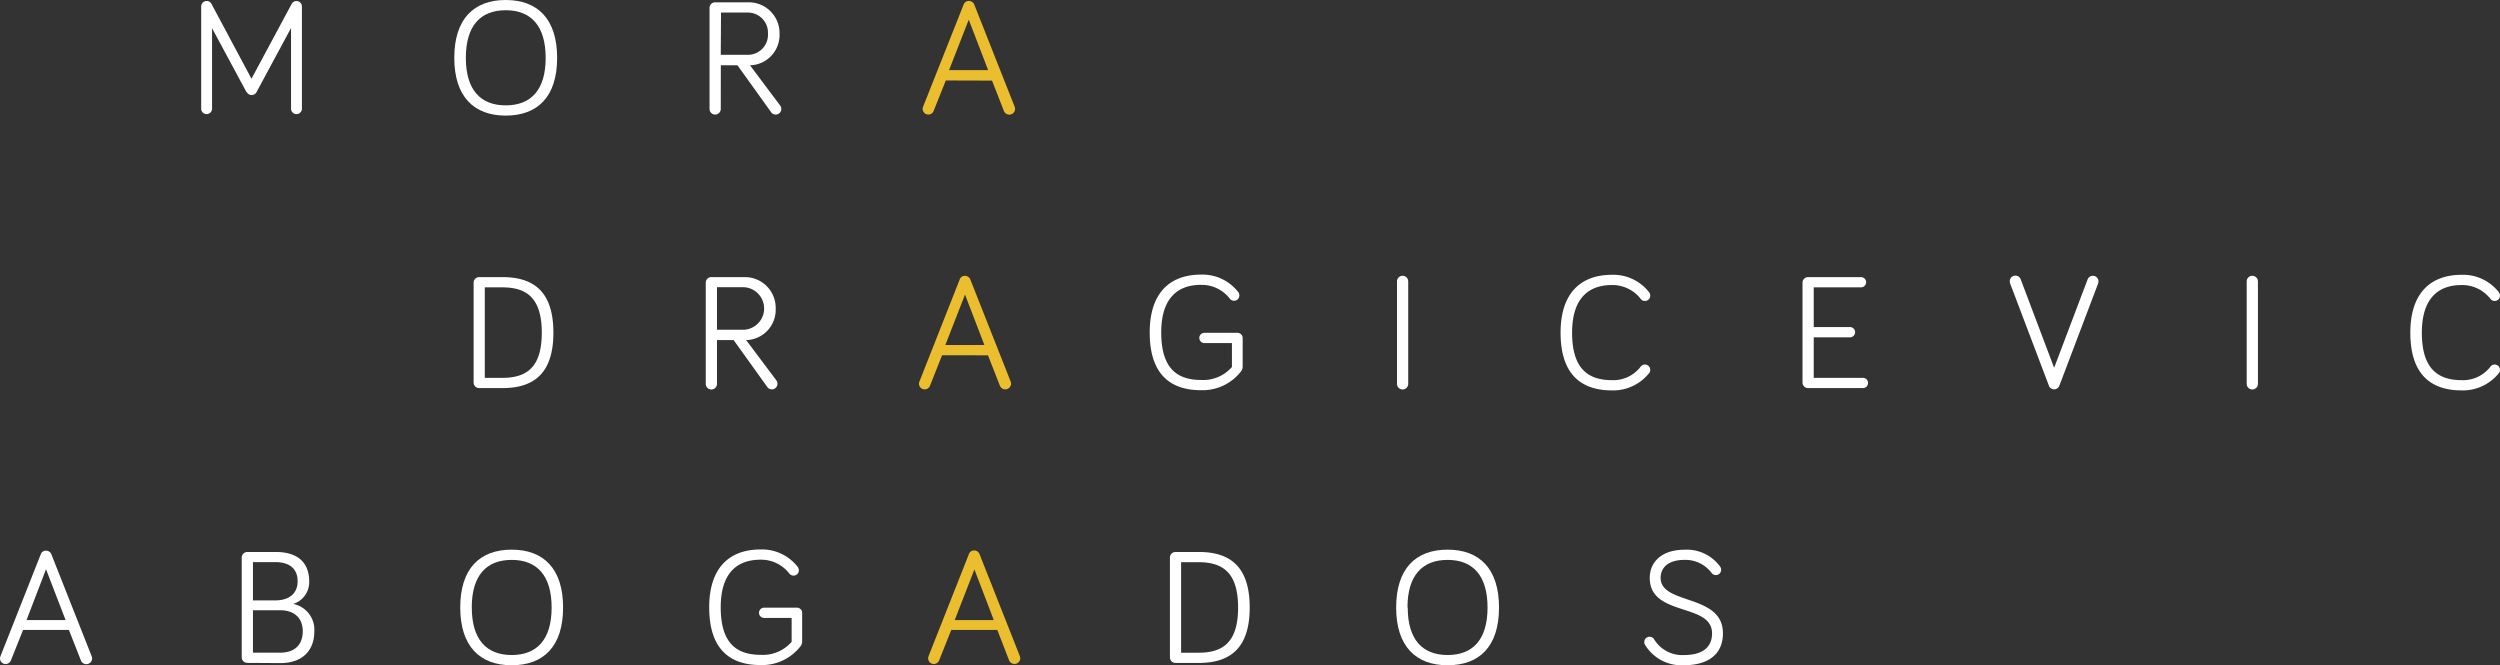 <svg xmlns="http://www.w3.org/2000/svg" viewBox="0 0 508 135.17"><rect x="0" y="0" width="508" height="135.17" fill="#333333" stroke="none"/><defs><style>.cls-1{fill:#fff;}.cls-2{fill:#ebbe2f;}</style></defs><title>Recurso 1</title><g id="Capa_2" data-name="Capa 2"><g id="Capa_1-2" data-name="Capa 1"><path class="cls-1" d="M50.09,18.73l-7-13V22.18a1.11,1.11,0,0,1-2.21,0V1.31A1.12,1.12,0,0,1,42,.2a1.1,1.1,0,0,1,1,.64L51.1,16,59.24.84a1.11,1.11,0,0,1,2.11.47V22.18a1.11,1.11,0,0,1-2.21,0V5.69l-7,13a1.11,1.11,0,0,1-2,0Z"/><path class="cls-1" d="M92.31,11.76c0-7.94,4-11.76,10.45-11.76s10.45,3.82,10.45,11.76-4,11.73-10.45,11.73S92.31,19.63,92.31,11.76Zm2.35,0c0,6.53,3,9.65,8.11,9.65s8.11-3.12,8.11-9.65-3-9.68-8.11-9.68S94.66,5.19,94.66,11.76Z"/><path class="cls-1" d="M146.46,22.14a1.14,1.14,0,0,1-2.28,0V1.61A1.13,1.13,0,0,1,145.32.47H152a6.25,6.25,0,0,1,6.4,6.4,6.16,6.16,0,0,1-6,6.4l6.13,8.17a1.11,1.11,0,0,1,.23.7,1.14,1.14,0,0,1-2.11.6l-6.8-9.48h-3.38Zm0-11h5.59a4.08,4.08,0,0,0,4-4.32A4.09,4.09,0,0,0,152,2.55h-5.49Z"/><path class="cls-2" d="M192.19,16.35l-2.45,6.13a1.17,1.17,0,0,1-1.11.8,1.15,1.15,0,0,1-1.14-1.14,1.34,1.34,0,0,1,.1-.5L195.78,1A1.1,1.1,0,0,1,196.85.2,1.18,1.18,0,0,1,198,1l8.17,20.67a1.63,1.63,0,0,1,.1.5,1.18,1.18,0,0,1-2.28.37l-2.41-6.16ZM196.85,4l-4,10.25h7.94Z"/><path class="cls-1" d="M102.1,56.31c6.4,0,10.35,3,10.35,11.29s-4,11.26-10.35,11.26H97.38a1.13,1.13,0,0,1-1.14-1.14V57.45a1.13,1.13,0,0,1,1.14-1.14ZM98.51,76.78h3.58c5,0,8-2.21,8-9.18s-3-9.21-8-9.21H98.51Z"/><path class="cls-1" d="M145.69,78a1.14,1.14,0,0,1-2.28,0V57.45a1.13,1.13,0,0,1,1.14-1.14h6.67a6.25,6.25,0,0,1,6.4,6.4,6.16,6.16,0,0,1-6,6.4l6.13,8.17a1.11,1.11,0,0,1,.23.7,1.14,1.14,0,0,1-2.11.6l-6.8-9.48h-3.38Zm0-11h5.59a4.33,4.33,0,0,0-.1-8.64h-5.49Z"/><path class="cls-2" d="M191.43,72.19,189,78.32a1.17,1.17,0,0,1-1.11.8A1.15,1.15,0,0,1,186.74,78a1.34,1.34,0,0,1,.1-.5L195,56.82a1.11,1.11,0,0,1,1.07-.77,1.18,1.18,0,0,1,1.11.77l8.17,20.67a1.67,1.67,0,0,1,.1.5,1.18,1.18,0,0,1-2.28.37l-2.41-6.16Zm4.66-12.33-4,10.25h7.94Z"/><path class="cls-1" d="M250.33,74.57V69.71h-5.59a1,1,0,1,1,0-2.08h6.77a1.07,1.07,0,0,1,1,1v5.86a1.66,1.66,0,0,1-.44,1.11,9.88,9.88,0,0,1-8,3.69c-6.5,0-10.45-3.48-10.45-11.73,0-7.94,4-11.76,10.45-11.76a9.2,9.2,0,0,1,7.54,3.55,1.18,1.18,0,0,1,.23.7,1.08,1.08,0,0,1-1.94.64,7.23,7.23,0,0,0-5.83-2.81c-5.16,0-8.11,3.12-8.11,9.68,0,7,2.95,9.65,8.11,9.65A7.71,7.71,0,0,0,250.33,74.57Z"/><path class="cls-1" d="M286.15,78a1.14,1.14,0,0,1-2.28,0V57.18a1.14,1.14,0,0,1,2.28,0Z"/><path class="cls-1" d="M317.11,67.6c0-7.94,4-11.76,10.45-11.76a9.2,9.2,0,0,1,7.54,3.55,1.18,1.18,0,0,1,.23.7,1.08,1.08,0,0,1-1.94.64,7.28,7.28,0,0,0-5.83-2.81c-5.16,0-8.11,3.12-8.11,9.68,0,7,2.95,9.65,8.11,9.65a7,7,0,0,0,5.83-2.75,1.08,1.08,0,0,1,1.94.64,1,1,0,0,1-.2.64,9.36,9.36,0,0,1-7.57,3.55C321.07,79.33,317.11,75.85,317.11,67.6Z"/><path class="cls-1" d="M367.41,78.86a1.13,1.13,0,0,1-1.14-1.14V57.45a1.13,1.13,0,0,1,1.14-1.14h10.75a1,1,0,1,1,0,2.08h-9.61v8.07h7.37a1,1,0,0,1,0,2.08h-7.37v8.24h10a1,1,0,0,1,0,2.08Z"/><path class="cls-1" d="M424.2,56.78a1.15,1.15,0,0,1,1.07-.74,1.13,1.13,0,0,1,1.14,1.14,1.63,1.63,0,0,1-.1.5l-7.84,20.67a1.13,1.13,0,0,1-2.14,0l-7.84-20.67a1.63,1.63,0,0,1-.1-.5A1.13,1.13,0,0,1,409.53,56a1.15,1.15,0,0,1,1.07.74l6.8,18Z"/><path class="cls-1" d="M458.81,78a1.14,1.14,0,0,1-2.28,0V57.18a1.14,1.14,0,0,1,2.28,0Z"/><path class="cls-1" d="M489.78,67.6c0-7.94,4-11.76,10.45-11.76a9.2,9.2,0,0,1,7.54,3.55,1.18,1.18,0,0,1,.23.7,1.08,1.08,0,0,1-1.94.64,7.28,7.28,0,0,0-5.83-2.81c-5.16,0-8.11,3.12-8.11,9.68,0,7,2.95,9.65,8.11,9.65a7,7,0,0,0,5.83-2.75,1.08,1.08,0,0,1,1.94.64,1,1,0,0,1-.2.64,9.36,9.36,0,0,1-7.57,3.55C493.73,79.33,489.78,75.85,489.78,67.6Z"/><path class="cls-1" d="M4.69,128l-2.45,6.13a1.17,1.17,0,0,1-1.11.8A1.15,1.15,0,0,1,0,133.83a1.34,1.34,0,0,1,.1-.5l8.17-20.67a1.11,1.11,0,0,1,1.07-.77,1.18,1.18,0,0,1,1.11.77l8.17,20.67a1.65,1.65,0,0,1,.1.5,1.18,1.18,0,0,1-2.28.37L14,128Zm4.66-12.33L5.39,126h7.94Z"/><path class="cls-1" d="M50.26,134.7a1.15,1.15,0,0,1-1.14-1.14V113.3a1.15,1.15,0,0,1,1.14-1.14H56c4.72,0,6.83,2.35,6.83,6a4.64,4.64,0,0,1-3.25,4.56,5.34,5.34,0,0,1,4.29,5.59c0,3.89-2.45,6.43-6.87,6.43ZM51.4,122h4.52c3,0,4.56-1.54,4.56-3.89s-1.44-3.89-4.56-3.89H51.4Zm0,10.62h5.53c3,0,4.59-1.64,4.59-4.35S59.77,124,56.93,124H51.4Z"/><path class="cls-1" d="M93.52,123.45c0-7.94,4-11.76,10.45-11.76s10.45,3.82,10.45,11.76-4,11.73-10.45,11.73S93.52,131.32,93.52,123.45Zm2.35,0c0,6.53,3,9.65,8.11,9.65s8.11-3.12,8.11-9.65-3-9.68-8.11-9.68S95.86,116.88,95.86,123.45Z"/><path class="cls-1" d="M160.86,130.42v-4.86h-5.59a1,1,0,1,1,0-2.08H162a1.07,1.07,0,0,1,1,1v5.86a1.66,1.66,0,0,1-.44,1.11,9.88,9.88,0,0,1-8,3.69c-6.5,0-10.45-3.48-10.45-11.73,0-7.94,4-11.76,10.45-11.76a9.2,9.2,0,0,1,7.54,3.55,1.18,1.18,0,0,1,.23.7,1.08,1.08,0,0,1-1.94.64,7.24,7.24,0,0,0-5.83-2.81c-5.16,0-8.11,3.11-8.11,9.68,0,7,2.95,9.65,8.11,9.65A7.71,7.71,0,0,0,160.86,130.42Z"/><path class="cls-2" d="M193.3,128l-2.45,6.13a1.17,1.17,0,0,1-1.11.8,1.15,1.15,0,0,1-1.14-1.14,1.34,1.34,0,0,1,.1-.5l8.17-20.67a1.1,1.1,0,0,1,1.07-.77,1.18,1.18,0,0,1,1.11.77l8.17,20.67a1.63,1.63,0,0,1,.1.5,1.18,1.18,0,0,1-2.28.37L202.65,128ZM198,115.71,194,126h7.94Z"/><path class="cls-1" d="M243.59,112.16c6.4,0,10.35,3,10.35,11.29s-4,11.26-10.35,11.26h-4.72a1.13,1.13,0,0,1-1.14-1.14V113.3a1.13,1.13,0,0,1,1.14-1.14ZM240,132.63h3.58c5,0,8-2.21,8-9.18s-3-9.21-8-9.21H240Z"/><path class="cls-1" d="M283.7,123.45c0-7.94,4-11.76,10.45-11.76s10.45,3.82,10.45,11.76-4,11.73-10.45,11.73S283.7,131.32,283.7,123.45Zm2.35,0c0,6.53,3,9.65,8.11,9.65s8.11-3.12,8.11-9.65-3-9.68-8.11-9.68S286,116.88,286,123.45Z"/><path class="cls-1" d="M342.3,113.77c-3.52,0-4.86,1.74-4.86,3.65,0,5.56,12.66,3.18,12.66,11.26,0,4.19-2.88,6.5-8,6.5a8.68,8.68,0,0,1-7.81-4.12,1.18,1.18,0,0,1-.17-.6,1.06,1.06,0,0,1,1.07-1.07,1.07,1.07,0,0,1,.94.54,6.7,6.7,0,0,0,6,3.18c3.69,0,5.76-1.47,5.76-4.42,0-6.26-12.66-3.32-12.66-11.26,0-3.08,2.24-5.73,7.14-5.73a8.37,8.37,0,0,1,7.17,3.45,1.11,1.11,0,0,1,.2.64,1.08,1.08,0,0,1-1.94.64A6.63,6.63,0,0,0,342.3,113.77Z"/></g></g></svg>